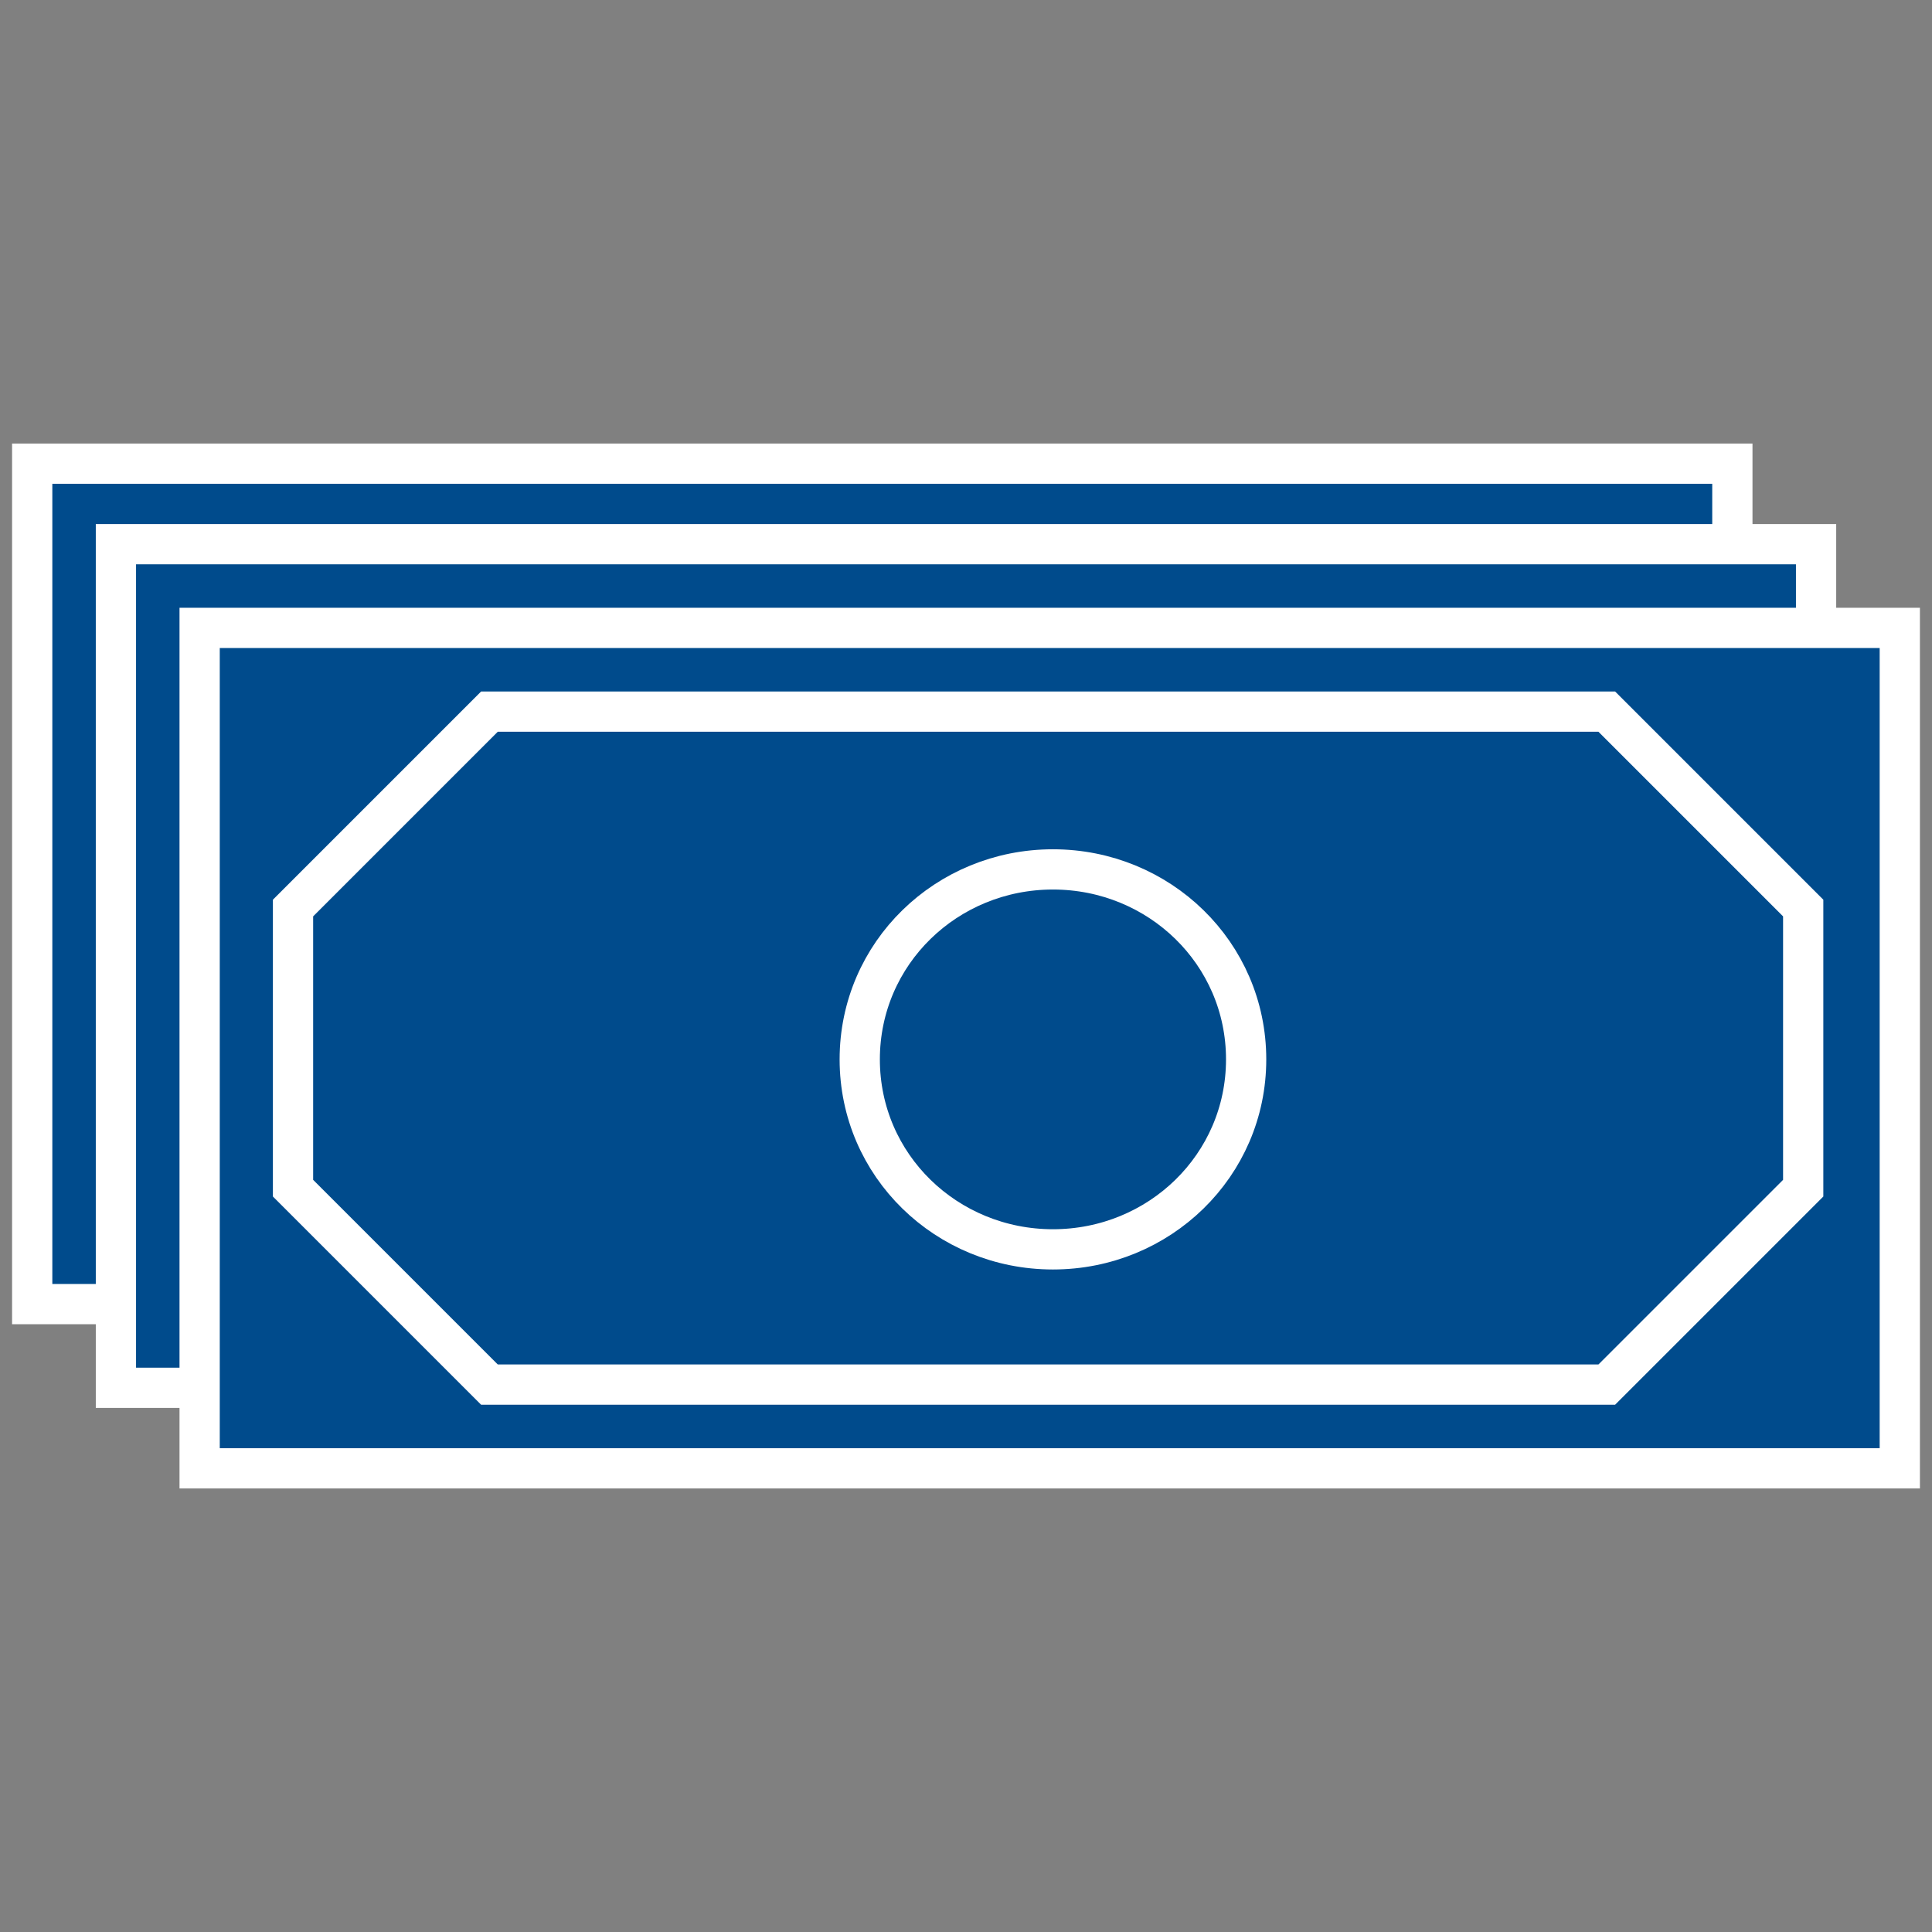 <svg version="1.2" xmlns="http://www.w3.org/2000/svg" viewBox="0 0 60 60" width="60" height="60">
	<rect x="0" y="0" width="60" height="60" fill="#808080" stroke="none"/>
	<title>bond-funds-colored</title>
	<style>
		.s0 { fill: #004b8c;stroke: #ffffff;stroke-miterlimit:10;stroke-width: 1.25px } 
		.s1 { fill: #004b8c;stroke: #ffffff;stroke-miterlimit:10;stroke-width: 1.25px } 
		.s2 { fill: none;stroke: #ffffff;stroke-miterlimit:10;stroke-width: 1.25px } 
	</style>
	<path fill-rule="evenodd" class="s0" d="m53.8 14.4v26.1h-52.8v-26.1z"/>
	<path fill-rule="evenodd" class="s1" d="m56.4 16.9v26.2h-52.8v-26.2z"/>
	<path fill-rule="evenodd" class="s0" d="m59 19.5v26.1h-52.8v-26.1z"/>
	<g>
		<path fill-rule="evenodd" class="s2" d="m49.9 43l6.1-6.1v-5.6-0.8-2.3l-6.1-6.1h-34.7l-6.1 6.1v7.4 0.8 0.5l6.1 6.1h34.7z"/>
		<path fill-rule="evenodd" class="s2" d="m32.7 38.8c-3.3 0-6-2.6-6-5.9 0-3.3 2.7-5.9 6-5.9 3.3 0 6 2.6 6 5.9 0 3.3-2.7 5.9-6 5.9z"/>
	</g>
</svg>